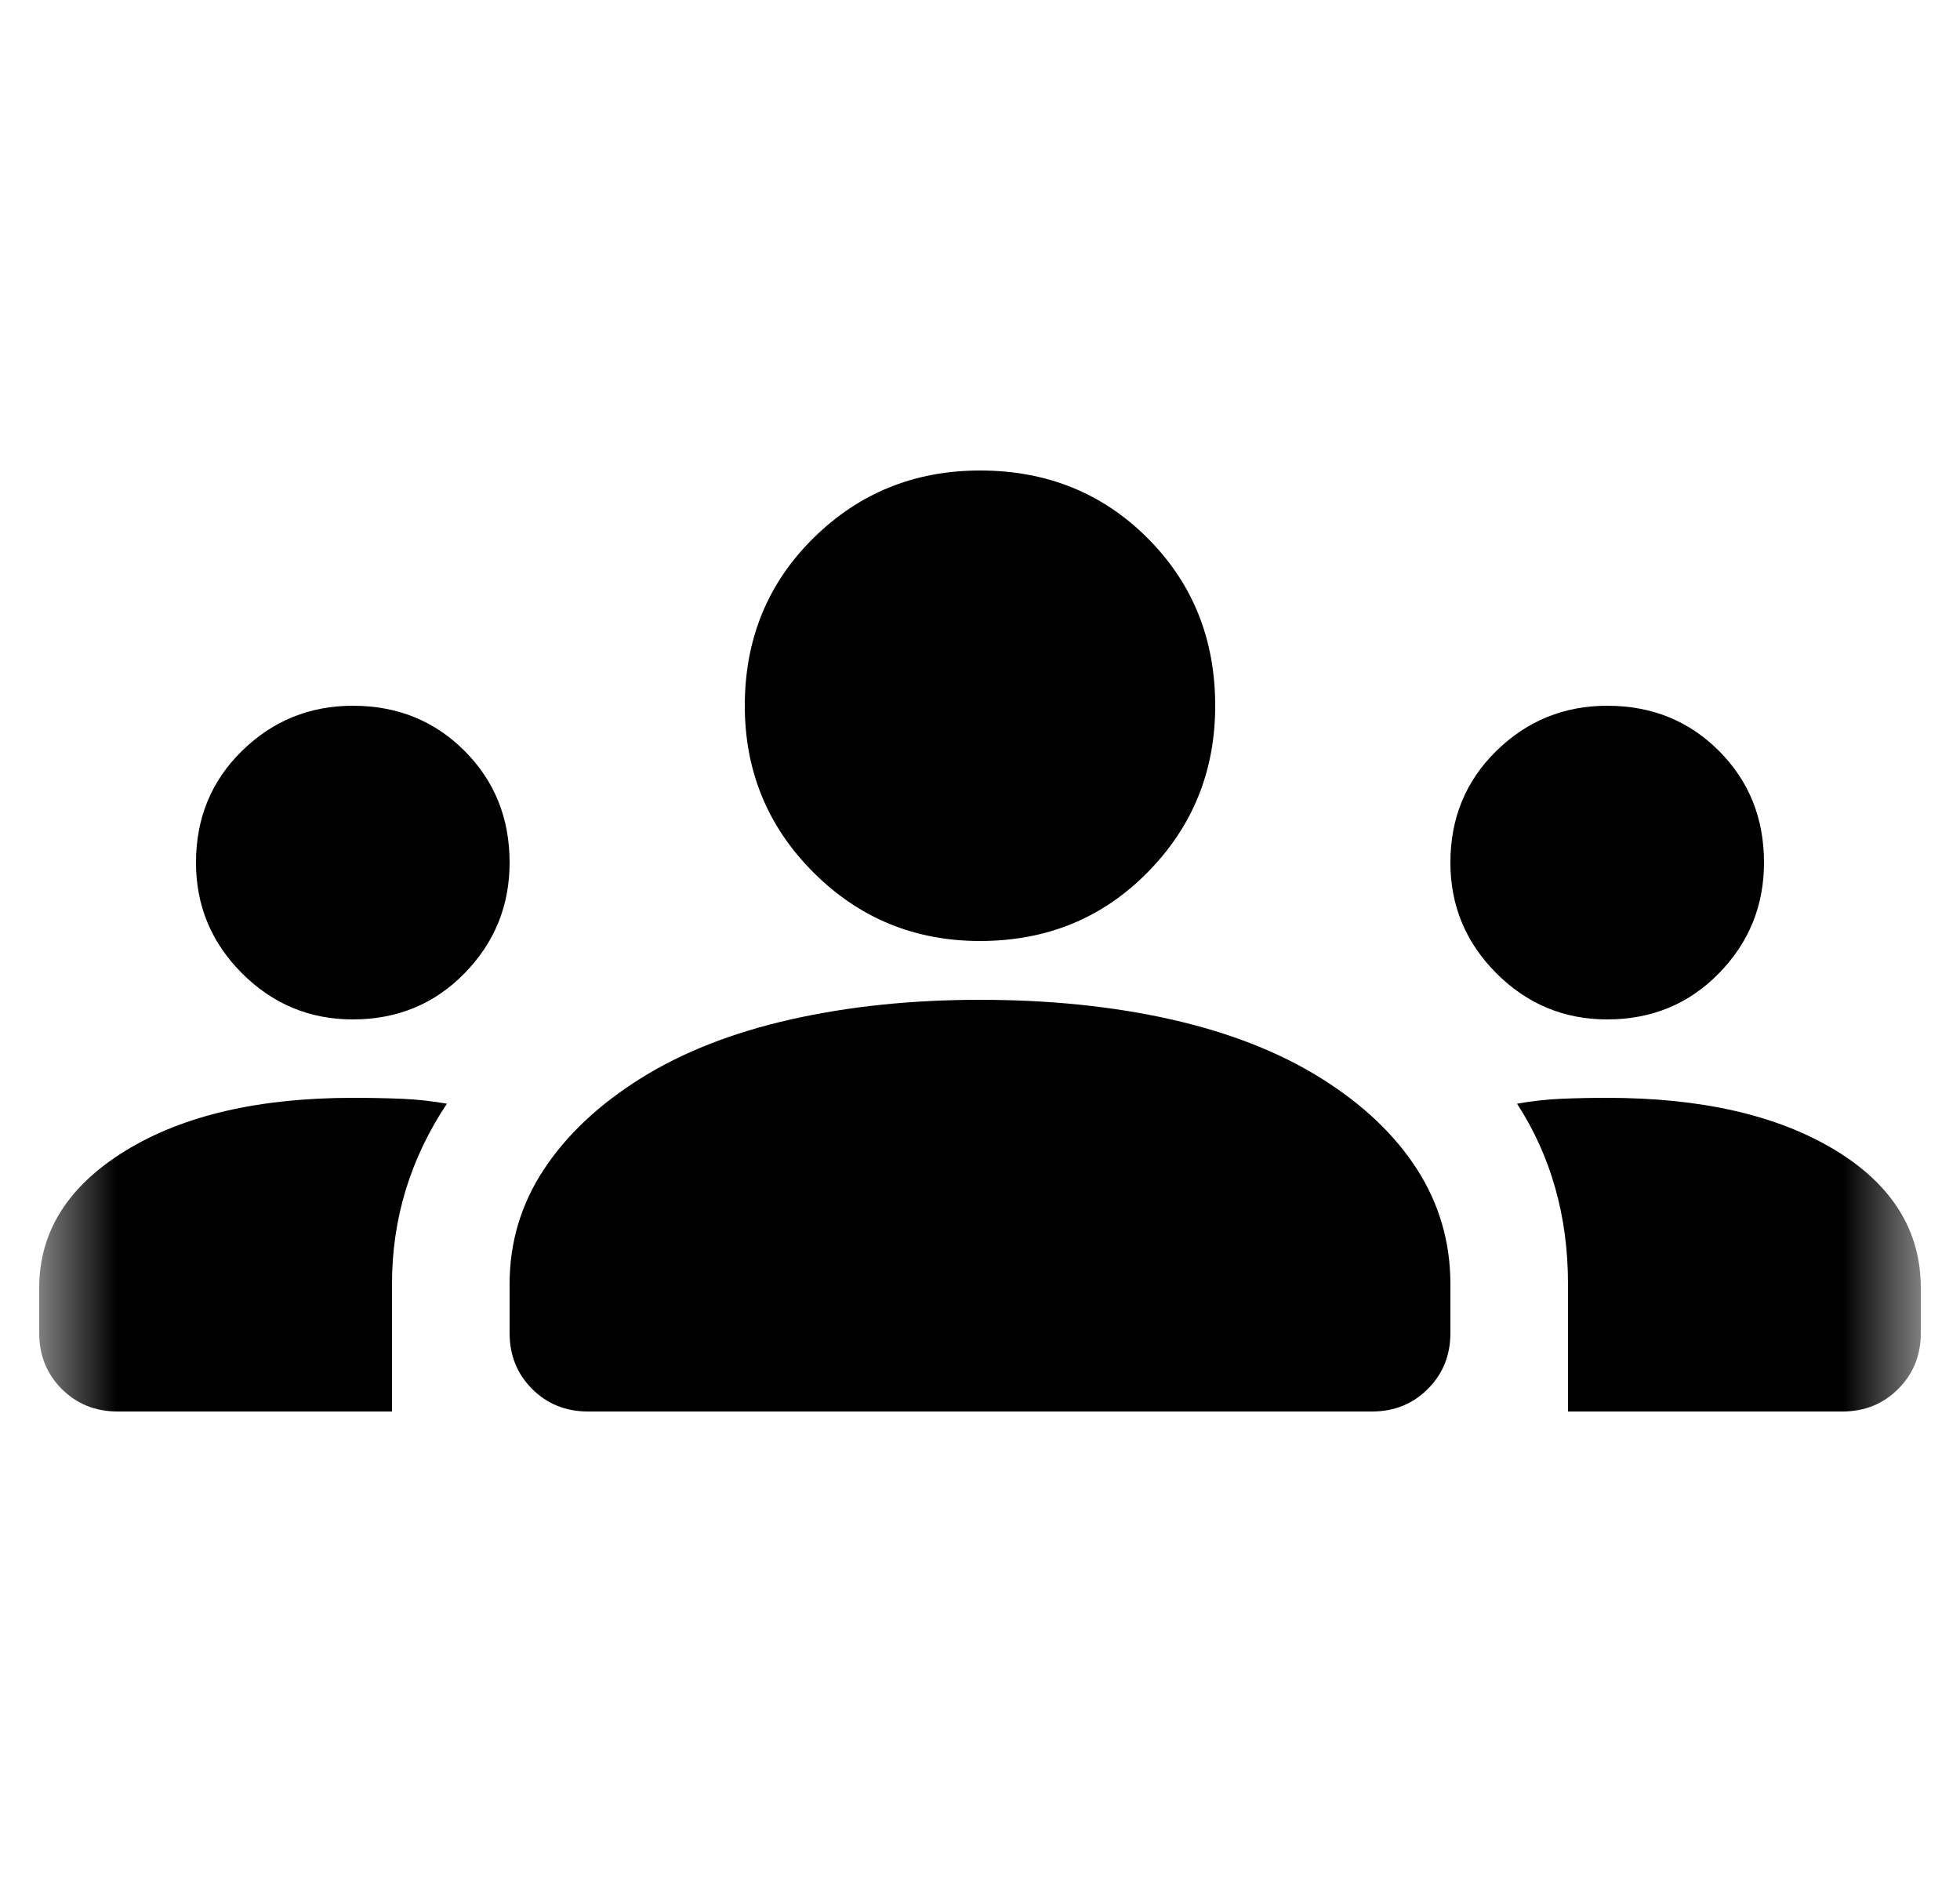 <svg width="25" height="24" viewBox="0 0 25 24" fill="none" xmlns="http://www.w3.org/2000/svg">
<mask id="mask0_83_3544" style="mask-type:alpha" maskUnits="userSpaceOnUse" x="0" y="0" width="25" height="24">
<rect x="0.5" width="24" height="24" fill="#D9D9D9" style="fill:#D9D9D9;fill:color(display-p3 0.851 0.851 0.851);fill-opacity:1;"/>
</mask>
<g mask="url(#mask0_83_3544)">
<path d="M1.5 18C1.217 18 0.979 17.904 0.787 17.712C0.596 17.521 0.5 17.283 0.5 17V16.425C0.5 15.708 0.867 15.125 1.6 14.675C2.333 14.225 3.3 14 4.5 14C4.717 14 4.925 14.004 5.125 14.012C5.325 14.021 5.517 14.042 5.7 14.075C5.467 14.425 5.292 14.792 5.175 15.175C5.058 15.558 5 15.958 5 16.375V18H1.5ZM7.5 18C7.217 18 6.979 17.904 6.787 17.712C6.596 17.521 6.5 17.283 6.5 17V16.375C6.5 15.842 6.646 15.354 6.938 14.912C7.229 14.471 7.642 14.083 8.175 13.75C8.708 13.417 9.346 13.167 10.088 13C10.829 12.833 11.633 12.75 12.5 12.75C13.383 12.75 14.196 12.833 14.938 13C15.679 13.167 16.317 13.417 16.85 13.75C17.383 14.083 17.792 14.471 18.075 14.912C18.358 15.354 18.5 15.842 18.5 16.375V17C18.5 17.283 18.404 17.521 18.212 17.712C18.021 17.904 17.783 18 17.5 18H7.5ZM20 18V16.375C20 15.942 19.946 15.533 19.837 15.15C19.729 14.767 19.567 14.408 19.35 14.075C19.533 14.042 19.721 14.021 19.913 14.012C20.104 14.004 20.3 14 20.5 14C21.7 14 22.667 14.221 23.4 14.662C24.133 15.104 24.5 15.692 24.5 16.425V17C24.5 17.283 24.404 17.521 24.212 17.712C24.021 17.904 23.783 18 23.5 18H20ZM4.5 13C3.95 13 3.479 12.804 3.087 12.412C2.696 12.021 2.5 11.55 2.5 11C2.5 10.433 2.696 9.958 3.087 9.575C3.479 9.192 3.95 9 4.5 9C5.067 9 5.542 9.192 5.925 9.575C6.308 9.958 6.5 10.433 6.5 11C6.5 11.55 6.308 12.021 5.925 12.412C5.542 12.804 5.067 13 4.5 13ZM20.5 13C19.95 13 19.479 12.804 19.087 12.412C18.696 12.021 18.5 11.55 18.5 11C18.5 10.433 18.696 9.958 19.087 9.575C19.479 9.192 19.95 9 20.5 9C21.067 9 21.542 9.192 21.925 9.575C22.308 9.958 22.5 10.433 22.5 11C22.5 11.55 22.308 12.021 21.925 12.412C21.542 12.804 21.067 13 20.5 13ZM12.5 12C11.667 12 10.958 11.708 10.375 11.125C9.792 10.542 9.5 9.833 9.5 9C9.5 8.15 9.792 7.438 10.375 6.862C10.958 6.287 11.667 6 12.5 6C13.35 6 14.062 6.287 14.637 6.862C15.213 7.438 15.5 8.15 15.5 9C15.5 9.833 15.213 10.542 14.637 11.125C14.062 11.708 13.35 12 12.5 12Z" fill="#708592" style="fill:#708592;fill:color(display-p3 0.437 0.522 0.573);fill-opacity:1;"/>
</g>
</svg>

